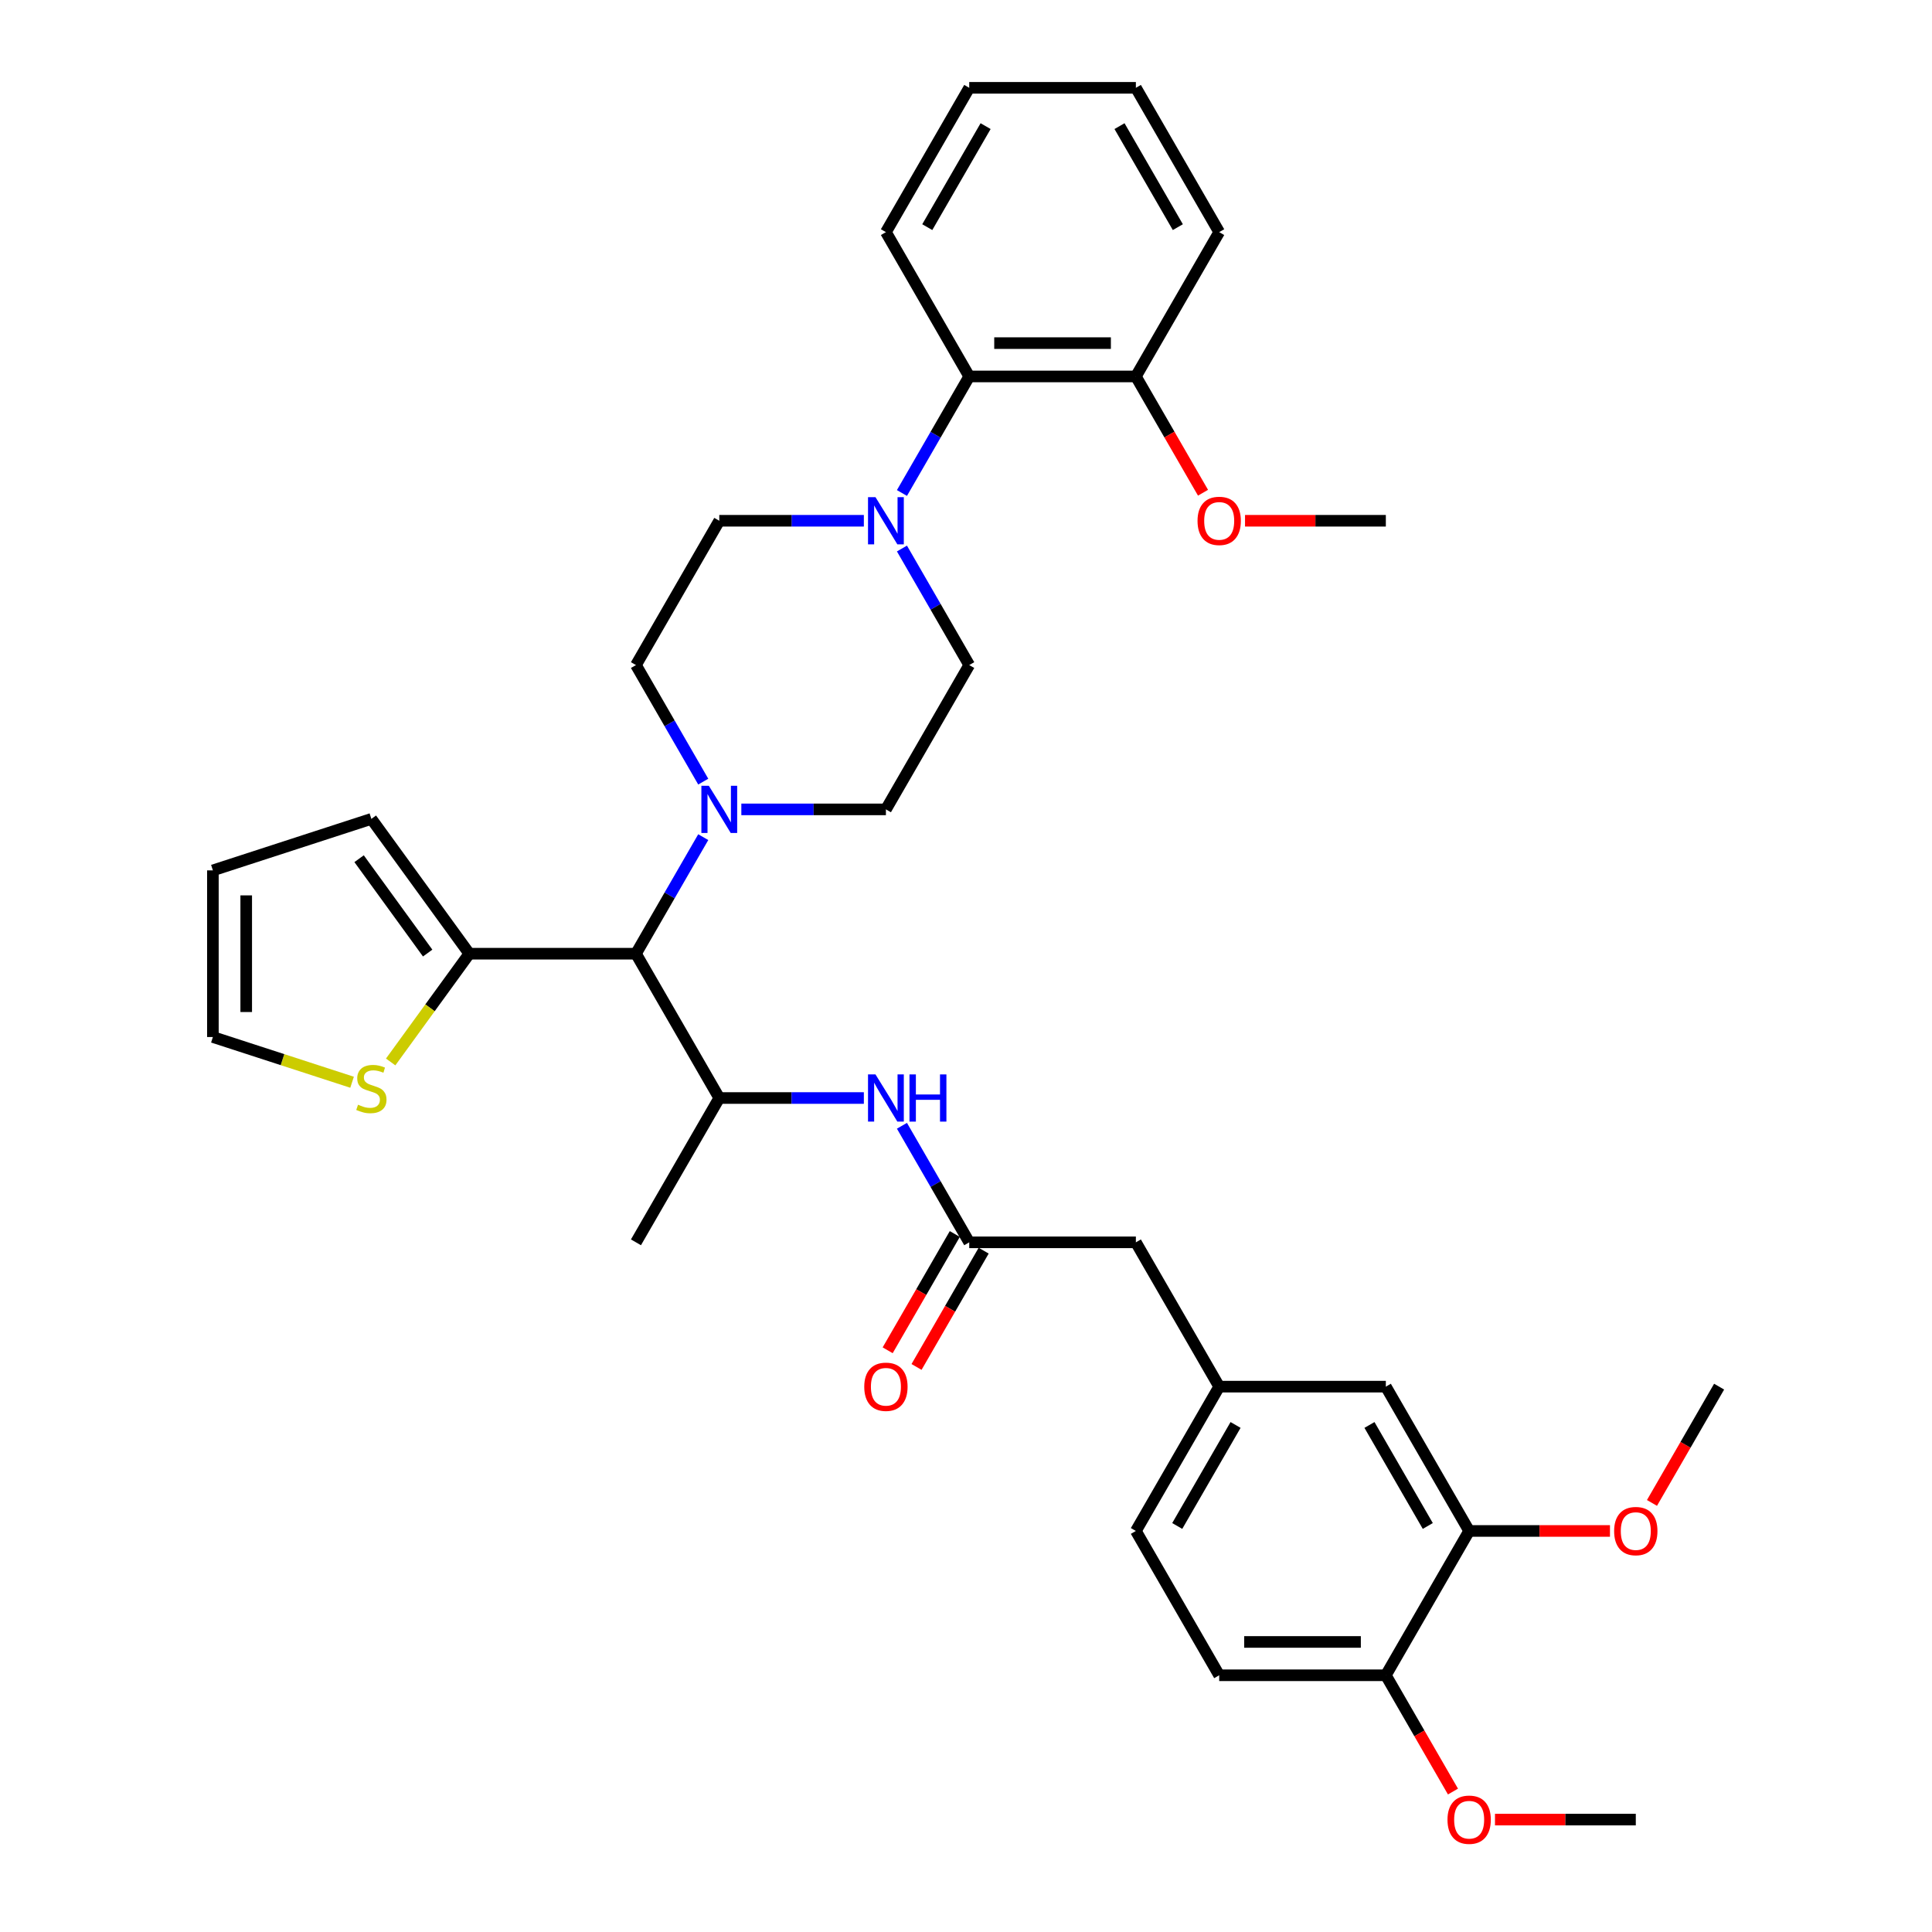 <?xml version='1.0' encoding='iso-8859-1'?>
<svg version='1.1' baseProfile='full'
              xmlns='http://www.w3.org/2000/svg'
                      xmlns:rdkit='http://www.rdkit.org/xml'
                      xmlns:xlink='http://www.w3.org/1999/xlink'
                  xml:space='preserve'
width='1000px' height='1000px' viewBox='0 0 1000 1000'>
<!-- END OF HEADER -->
<rect style='opacity:1.0;fill:#FFFFFF;stroke:none' width='1000' height='1000' x='0' y='0'> </rect>
<path class='bond-0' d='M 364,433.308 L 346.585,463.471' style='fill:none;fill-rule:evenodd;stroke:#0000FF;stroke-width:6px;stroke-linecap:butt;stroke-linejoin:miter;stroke-opacity:1' />
<path class='bond-0' d='M 346.585,463.471 L 329.171,493.635' style='fill:none;fill-rule:evenodd;stroke:#000000;stroke-width:6px;stroke-linecap:butt;stroke-linejoin:miter;stroke-opacity:1' />
<path class='bond-9' d='M 383.716,418.938 L 421.133,418.938' style='fill:none;fill-rule:evenodd;stroke:#0000FF;stroke-width:6px;stroke-linecap:butt;stroke-linejoin:miter;stroke-opacity:1' />
<path class='bond-9' d='M 421.133,418.938 L 458.549,418.938' style='fill:none;fill-rule:evenodd;stroke:#000000;stroke-width:6px;stroke-linecap:butt;stroke-linejoin:miter;stroke-opacity:1' />
<path class='bond-10' d='M 364,404.568 L 346.585,374.405' style='fill:none;fill-rule:evenodd;stroke:#0000FF;stroke-width:6px;stroke-linecap:butt;stroke-linejoin:miter;stroke-opacity:1' />
<path class='bond-10' d='M 346.585,374.405 L 329.171,344.241' style='fill:none;fill-rule:evenodd;stroke:#000000;stroke-width:6px;stroke-linecap:butt;stroke-linejoin:miter;stroke-opacity:1' />
<path class='bond-2' d='M 329.171,493.635 L 372.297,568.331' style='fill:none;fill-rule:evenodd;stroke:#000000;stroke-width:6px;stroke-linecap:butt;stroke-linejoin:miter;stroke-opacity:1' />
<path class='bond-3' d='M 329.171,493.635 L 242.918,493.635' style='fill:none;fill-rule:evenodd;stroke:#000000;stroke-width:6px;stroke-linecap:butt;stroke-linejoin:miter;stroke-opacity:1' />
<path class='bond-1' d='M 447.129,269.545 L 409.713,269.545' style='fill:none;fill-rule:evenodd;stroke:#0000FF;stroke-width:6px;stroke-linecap:butt;stroke-linejoin:miter;stroke-opacity:1' />
<path class='bond-1' d='M 409.713,269.545 L 372.297,269.545' style='fill:none;fill-rule:evenodd;stroke:#000000;stroke-width:6px;stroke-linecap:butt;stroke-linejoin:miter;stroke-opacity:1' />
<path class='bond-6' d='M 466.845,255.175 L 484.26,225.011' style='fill:none;fill-rule:evenodd;stroke:#0000FF;stroke-width:6px;stroke-linecap:butt;stroke-linejoin:miter;stroke-opacity:1' />
<path class='bond-6' d='M 484.26,225.011 L 501.675,194.848' style='fill:none;fill-rule:evenodd;stroke:#000000;stroke-width:6px;stroke-linecap:butt;stroke-linejoin:miter;stroke-opacity:1' />
<path class='bond-35' d='M 466.845,283.914 L 484.26,314.078' style='fill:none;fill-rule:evenodd;stroke:#0000FF;stroke-width:6px;stroke-linecap:butt;stroke-linejoin:miter;stroke-opacity:1' />
<path class='bond-35' d='M 484.26,314.078 L 501.675,344.241' style='fill:none;fill-rule:evenodd;stroke:#000000;stroke-width:6px;stroke-linecap:butt;stroke-linejoin:miter;stroke-opacity:1' />
<path class='bond-4' d='M 372.297,568.331 L 409.713,568.331' style='fill:none;fill-rule:evenodd;stroke:#000000;stroke-width:6px;stroke-linecap:butt;stroke-linejoin:miter;stroke-opacity:1' />
<path class='bond-4' d='M 409.713,568.331 L 447.129,568.331' style='fill:none;fill-rule:evenodd;stroke:#0000FF;stroke-width:6px;stroke-linecap:butt;stroke-linejoin:miter;stroke-opacity:1' />
<path class='bond-27' d='M 372.297,568.331 L 329.171,643.028' style='fill:none;fill-rule:evenodd;stroke:#000000;stroke-width:6px;stroke-linecap:butt;stroke-linejoin:miter;stroke-opacity:1' />
<path class='bond-7' d='M 242.918,493.635 L 222.563,521.651' style='fill:none;fill-rule:evenodd;stroke:#000000;stroke-width:6px;stroke-linecap:butt;stroke-linejoin:miter;stroke-opacity:1' />
<path class='bond-7' d='M 222.563,521.651 L 202.208,549.667' style='fill:none;fill-rule:evenodd;stroke:#CCCC00;stroke-width:6px;stroke-linecap:butt;stroke-linejoin:miter;stroke-opacity:1' />
<path class='bond-13' d='M 242.918,493.635 L 192.22,423.855' style='fill:none;fill-rule:evenodd;stroke:#000000;stroke-width:6px;stroke-linecap:butt;stroke-linejoin:miter;stroke-opacity:1' />
<path class='bond-13' d='M 221.358,493.307 L 185.869,444.462' style='fill:none;fill-rule:evenodd;stroke:#000000;stroke-width:6px;stroke-linecap:butt;stroke-linejoin:miter;stroke-opacity:1' />
<path class='bond-5' d='M 466.845,582.701 L 484.26,612.864' style='fill:none;fill-rule:evenodd;stroke:#0000FF;stroke-width:6px;stroke-linecap:butt;stroke-linejoin:miter;stroke-opacity:1' />
<path class='bond-5' d='M 484.26,612.864 L 501.675,643.028' style='fill:none;fill-rule:evenodd;stroke:#000000;stroke-width:6px;stroke-linecap:butt;stroke-linejoin:miter;stroke-opacity:1' />
<path class='bond-17' d='M 494.205,638.715 L 476.83,668.81' style='fill:none;fill-rule:evenodd;stroke:#000000;stroke-width:6px;stroke-linecap:butt;stroke-linejoin:miter;stroke-opacity:1' />
<path class='bond-17' d='M 476.83,668.81 L 459.455,698.904' style='fill:none;fill-rule:evenodd;stroke:#FF0000;stroke-width:6px;stroke-linecap:butt;stroke-linejoin:miter;stroke-opacity:1' />
<path class='bond-17' d='M 509.145,647.341 L 491.77,677.435' style='fill:none;fill-rule:evenodd;stroke:#000000;stroke-width:6px;stroke-linecap:butt;stroke-linejoin:miter;stroke-opacity:1' />
<path class='bond-17' d='M 491.77,677.435 L 474.395,707.53' style='fill:none;fill-rule:evenodd;stroke:#FF0000;stroke-width:6px;stroke-linecap:butt;stroke-linejoin:miter;stroke-opacity:1' />
<path class='bond-21' d='M 501.675,643.028 L 587.927,643.028' style='fill:none;fill-rule:evenodd;stroke:#000000;stroke-width:6px;stroke-linecap:butt;stroke-linejoin:miter;stroke-opacity:1' />
<path class='bond-19' d='M 501.675,194.848 L 587.927,194.848' style='fill:none;fill-rule:evenodd;stroke:#000000;stroke-width:6px;stroke-linecap:butt;stroke-linejoin:miter;stroke-opacity:1' />
<path class='bond-19' d='M 514.613,177.597 L 574.99,177.597' style='fill:none;fill-rule:evenodd;stroke:#000000;stroke-width:6px;stroke-linecap:butt;stroke-linejoin:miter;stroke-opacity:1' />
<path class='bond-28' d='M 501.675,194.848 L 458.549,120.151' style='fill:none;fill-rule:evenodd;stroke:#000000;stroke-width:6px;stroke-linecap:butt;stroke-linejoin:miter;stroke-opacity:1' />
<path class='bond-16' d='M 182.232,560.169 L 146.211,548.465' style='fill:none;fill-rule:evenodd;stroke:#CCCC00;stroke-width:6px;stroke-linecap:butt;stroke-linejoin:miter;stroke-opacity:1' />
<path class='bond-16' d='M 146.211,548.465 L 110.19,536.761' style='fill:none;fill-rule:evenodd;stroke:#000000;stroke-width:6px;stroke-linecap:butt;stroke-linejoin:miter;stroke-opacity:1' />
<path class='bond-8' d='M 760.432,792.421 L 717.306,717.725' style='fill:none;fill-rule:evenodd;stroke:#000000;stroke-width:6px;stroke-linecap:butt;stroke-linejoin:miter;stroke-opacity:1' />
<path class='bond-8' d='M 739.024,789.842 L 708.835,737.554' style='fill:none;fill-rule:evenodd;stroke:#000000;stroke-width:6px;stroke-linecap:butt;stroke-linejoin:miter;stroke-opacity:1' />
<path class='bond-24' d='M 760.432,792.421 L 796.874,792.421' style='fill:none;fill-rule:evenodd;stroke:#000000;stroke-width:6px;stroke-linecap:butt;stroke-linejoin:miter;stroke-opacity:1' />
<path class='bond-24' d='M 796.874,792.421 L 833.315,792.421' style='fill:none;fill-rule:evenodd;stroke:#FF0000;stroke-width:6px;stroke-linecap:butt;stroke-linejoin:miter;stroke-opacity:1' />
<path class='bond-38' d='M 760.432,792.421 L 717.306,867.118' style='fill:none;fill-rule:evenodd;stroke:#000000;stroke-width:6px;stroke-linecap:butt;stroke-linejoin:miter;stroke-opacity:1' />
<path class='bond-12' d='M 458.549,418.938 L 501.675,344.241' style='fill:none;fill-rule:evenodd;stroke:#000000;stroke-width:6px;stroke-linecap:butt;stroke-linejoin:miter;stroke-opacity:1' />
<path class='bond-11' d='M 329.171,344.241 L 372.297,269.545' style='fill:none;fill-rule:evenodd;stroke:#000000;stroke-width:6px;stroke-linecap:butt;stroke-linejoin:miter;stroke-opacity:1' />
<path class='bond-20' d='M 192.22,423.855 L 110.19,450.508' style='fill:none;fill-rule:evenodd;stroke:#000000;stroke-width:6px;stroke-linecap:butt;stroke-linejoin:miter;stroke-opacity:1' />
<path class='bond-14' d='M 717.306,867.118 L 631.054,867.118' style='fill:none;fill-rule:evenodd;stroke:#000000;stroke-width:6px;stroke-linecap:butt;stroke-linejoin:miter;stroke-opacity:1' />
<path class='bond-14' d='M 704.368,849.867 L 643.991,849.867' style='fill:none;fill-rule:evenodd;stroke:#000000;stroke-width:6px;stroke-linecap:butt;stroke-linejoin:miter;stroke-opacity:1' />
<path class='bond-25' d='M 717.306,867.118 L 734.681,897.212' style='fill:none;fill-rule:evenodd;stroke:#000000;stroke-width:6px;stroke-linecap:butt;stroke-linejoin:miter;stroke-opacity:1' />
<path class='bond-25' d='M 734.681,897.212 L 752.056,927.307' style='fill:none;fill-rule:evenodd;stroke:#FF0000;stroke-width:6px;stroke-linecap:butt;stroke-linejoin:miter;stroke-opacity:1' />
<path class='bond-15' d='M 717.306,717.725 L 631.054,717.725' style='fill:none;fill-rule:evenodd;stroke:#000000;stroke-width:6px;stroke-linecap:butt;stroke-linejoin:miter;stroke-opacity:1' />
<path class='bond-36' d='M 110.19,536.761 L 110.19,450.508' style='fill:none;fill-rule:evenodd;stroke:#000000;stroke-width:6px;stroke-linecap:butt;stroke-linejoin:miter;stroke-opacity:1' />
<path class='bond-36' d='M 127.44,523.823 L 127.44,463.446' style='fill:none;fill-rule:evenodd;stroke:#000000;stroke-width:6px;stroke-linecap:butt;stroke-linejoin:miter;stroke-opacity:1' />
<path class='bond-18' d='M 631.054,717.725 L 587.927,643.028' style='fill:none;fill-rule:evenodd;stroke:#000000;stroke-width:6px;stroke-linecap:butt;stroke-linejoin:miter;stroke-opacity:1' />
<path class='bond-23' d='M 631.054,717.725 L 587.927,792.421' style='fill:none;fill-rule:evenodd;stroke:#000000;stroke-width:6px;stroke-linecap:butt;stroke-linejoin:miter;stroke-opacity:1' />
<path class='bond-23' d='M 639.524,737.554 L 609.336,789.842' style='fill:none;fill-rule:evenodd;stroke:#000000;stroke-width:6px;stroke-linecap:butt;stroke-linejoin:miter;stroke-opacity:1' />
<path class='bond-26' d='M 587.927,194.848 L 605.302,224.942' style='fill:none;fill-rule:evenodd;stroke:#000000;stroke-width:6px;stroke-linecap:butt;stroke-linejoin:miter;stroke-opacity:1' />
<path class='bond-26' d='M 605.302,224.942 L 622.678,255.037' style='fill:none;fill-rule:evenodd;stroke:#FF0000;stroke-width:6px;stroke-linecap:butt;stroke-linejoin:miter;stroke-opacity:1' />
<path class='bond-29' d='M 587.927,194.848 L 631.054,120.151' style='fill:none;fill-rule:evenodd;stroke:#000000;stroke-width:6px;stroke-linecap:butt;stroke-linejoin:miter;stroke-opacity:1' />
<path class='bond-22' d='M 631.054,867.118 L 587.927,792.421' style='fill:none;fill-rule:evenodd;stroke:#000000;stroke-width:6px;stroke-linecap:butt;stroke-linejoin:miter;stroke-opacity:1' />
<path class='bond-30' d='M 855.06,777.914 L 872.435,747.819' style='fill:none;fill-rule:evenodd;stroke:#FF0000;stroke-width:6px;stroke-linecap:butt;stroke-linejoin:miter;stroke-opacity:1' />
<path class='bond-30' d='M 872.435,747.819 L 889.81,717.725' style='fill:none;fill-rule:evenodd;stroke:#000000;stroke-width:6px;stroke-linecap:butt;stroke-linejoin:miter;stroke-opacity:1' />
<path class='bond-32' d='M 773.801,941.815 L 810.243,941.815' style='fill:none;fill-rule:evenodd;stroke:#FF0000;stroke-width:6px;stroke-linecap:butt;stroke-linejoin:miter;stroke-opacity:1' />
<path class='bond-32' d='M 810.243,941.815 L 846.684,941.815' style='fill:none;fill-rule:evenodd;stroke:#000000;stroke-width:6px;stroke-linecap:butt;stroke-linejoin:miter;stroke-opacity:1' />
<path class='bond-31' d='M 644.423,269.545 L 680.864,269.545' style='fill:none;fill-rule:evenodd;stroke:#FF0000;stroke-width:6px;stroke-linecap:butt;stroke-linejoin:miter;stroke-opacity:1' />
<path class='bond-31' d='M 680.864,269.545 L 717.306,269.545' style='fill:none;fill-rule:evenodd;stroke:#000000;stroke-width:6px;stroke-linecap:butt;stroke-linejoin:miter;stroke-opacity:1' />
<path class='bond-33' d='M 458.549,120.151 L 501.675,45.455' style='fill:none;fill-rule:evenodd;stroke:#000000;stroke-width:6px;stroke-linecap:butt;stroke-linejoin:miter;stroke-opacity:1' />
<path class='bond-33' d='M 479.957,117.572 L 510.146,65.284' style='fill:none;fill-rule:evenodd;stroke:#000000;stroke-width:6px;stroke-linecap:butt;stroke-linejoin:miter;stroke-opacity:1' />
<path class='bond-37' d='M 631.054,120.151 L 587.927,45.455' style='fill:none;fill-rule:evenodd;stroke:#000000;stroke-width:6px;stroke-linecap:butt;stroke-linejoin:miter;stroke-opacity:1' />
<path class='bond-37' d='M 609.645,117.572 L 579.457,65.284' style='fill:none;fill-rule:evenodd;stroke:#000000;stroke-width:6px;stroke-linecap:butt;stroke-linejoin:miter;stroke-opacity:1' />
<path class='bond-34' d='M 501.675,45.455 L 587.927,45.455' style='fill:none;fill-rule:evenodd;stroke:#000000;stroke-width:6px;stroke-linecap:butt;stroke-linejoin:miter;stroke-opacity:1' />
<path  class='atom-0' d='M 366.897 406.725
L 374.901 419.662
Q 375.695 420.939, 376.972 423.251
Q 378.248 425.562, 378.317 425.7
L 378.317 406.725
L 381.56 406.725
L 381.56 431.151
L 378.214 431.151
L 369.623 417.006
Q 368.622 415.35, 367.553 413.452
Q 366.518 411.555, 366.207 410.968
L 366.207 431.151
L 363.033 431.151
L 363.033 406.725
L 366.897 406.725
' fill='#0000FF'/>
<path  class='atom-2' d='M 453.15 257.331
L 461.154 270.269
Q 461.947 271.546, 463.224 273.857
Q 464.5 276.169, 464.569 276.307
L 464.569 257.331
L 467.812 257.331
L 467.812 281.758
L 464.466 281.758
L 455.875 267.613
Q 454.875 265.956, 453.805 264.059
Q 452.77 262.161, 452.46 261.575
L 452.46 281.758
L 449.285 281.758
L 449.285 257.331
L 453.15 257.331
' fill='#0000FF'/>
<path  class='atom-5' d='M 453.15 556.118
L 461.154 569.056
Q 461.947 570.332, 463.224 572.644
Q 464.5 574.955, 464.569 575.093
L 464.569 556.118
L 467.812 556.118
L 467.812 580.545
L 464.466 580.545
L 455.875 566.399
Q 454.875 564.743, 453.805 562.846
Q 452.77 560.948, 452.46 560.362
L 452.46 580.545
L 449.285 580.545
L 449.285 556.118
L 453.15 556.118
' fill='#0000FF'/>
<path  class='atom-5' d='M 470.745 556.118
L 474.057 556.118
L 474.057 566.503
L 486.546 566.503
L 486.546 556.118
L 489.859 556.118
L 489.859 580.545
L 486.546 580.545
L 486.546 569.263
L 474.057 569.263
L 474.057 580.545
L 470.745 580.545
L 470.745 556.118
' fill='#0000FF'/>
<path  class='atom-8' d='M 185.32 571.798
Q 185.596 571.901, 186.735 572.384
Q 187.873 572.867, 189.115 573.178
Q 190.392 573.454, 191.634 573.454
Q 193.945 573.454, 195.291 572.35
Q 196.637 571.211, 196.637 569.245
Q 196.637 567.899, 195.947 567.071
Q 195.291 566.243, 194.256 565.795
Q 193.221 565.346, 191.496 564.829
Q 189.322 564.173, 188.011 563.552
Q 186.735 562.931, 185.803 561.62
Q 184.906 560.309, 184.906 558.101
Q 184.906 555.03, 186.976 553.133
Q 189.081 551.235, 193.221 551.235
Q 196.05 551.235, 199.259 552.581
L 198.465 555.237
Q 195.532 554.03, 193.324 554.03
Q 190.944 554.03, 189.633 555.03
Q 188.322 555.996, 188.356 557.687
Q 188.356 558.998, 189.012 559.792
Q 189.702 560.585, 190.668 561.034
Q 191.668 561.482, 193.324 562
Q 195.532 562.69, 196.844 563.38
Q 198.155 564.07, 199.086 565.484
Q 200.052 566.864, 200.052 569.245
Q 200.052 572.626, 197.775 574.454
Q 195.532 576.248, 191.772 576.248
Q 189.598 576.248, 187.942 575.765
Q 186.321 575.317, 184.389 574.523
L 185.32 571.798
' fill='#CCCC00'/>
<path  class='atom-18' d='M 447.336 717.794
Q 447.336 711.928, 450.234 708.651
Q 453.132 705.373, 458.549 705.373
Q 463.966 705.373, 466.864 708.651
Q 469.762 711.928, 469.762 717.794
Q 469.762 723.728, 466.829 727.109
Q 463.897 730.455, 458.549 730.455
Q 453.167 730.455, 450.234 727.109
Q 447.336 723.762, 447.336 717.794
M 458.549 727.695
Q 462.275 727.695, 464.276 725.211
Q 466.312 722.693, 466.312 717.794
Q 466.312 712.998, 464.276 710.583
Q 462.275 708.133, 458.549 708.133
Q 454.823 708.133, 452.787 710.548
Q 450.786 712.963, 450.786 717.794
Q 450.786 722.727, 452.787 725.211
Q 454.823 727.695, 458.549 727.695
' fill='#FF0000'/>
<path  class='atom-25' d='M 835.471 792.49
Q 835.471 786.625, 838.37 783.348
Q 841.268 780.07, 846.684 780.07
Q 852.101 780.07, 854.999 783.348
Q 857.897 786.625, 857.897 792.49
Q 857.897 798.424, 854.964 801.806
Q 852.032 805.152, 846.684 805.152
Q 841.302 805.152, 838.37 801.806
Q 835.471 798.459, 835.471 792.49
M 846.684 802.392
Q 850.41 802.392, 852.411 799.908
Q 854.447 797.389, 854.447 792.49
Q 854.447 787.695, 852.411 785.28
Q 850.41 782.83, 846.684 782.83
Q 842.958 782.83, 840.923 785.245
Q 838.922 787.66, 838.922 792.49
Q 838.922 797.424, 840.923 799.908
Q 842.958 802.392, 846.684 802.392
' fill='#FF0000'/>
<path  class='atom-26' d='M 749.219 941.884
Q 749.219 936.018, 752.117 932.741
Q 755.015 929.463, 760.432 929.463
Q 765.849 929.463, 768.747 932.741
Q 771.645 936.018, 771.645 941.884
Q 771.645 947.818, 768.712 951.199
Q 765.78 954.545, 760.432 954.545
Q 755.05 954.545, 752.117 951.199
Q 749.219 947.852, 749.219 941.884
M 760.432 951.785
Q 764.158 951.785, 766.159 949.301
Q 768.195 946.783, 768.195 941.884
Q 768.195 937.088, 766.159 934.673
Q 764.158 932.223, 760.432 932.223
Q 756.706 932.223, 754.67 934.638
Q 752.669 937.053, 752.669 941.884
Q 752.669 946.817, 754.67 949.301
Q 756.706 951.785, 760.432 951.785
' fill='#FF0000'/>
<path  class='atom-27' d='M 619.841 269.614
Q 619.841 263.748, 622.739 260.471
Q 625.637 257.193, 631.054 257.193
Q 636.47 257.193, 639.368 260.471
Q 642.266 263.748, 642.266 269.614
Q 642.266 275.548, 639.334 278.929
Q 636.401 282.275, 631.054 282.275
Q 625.671 282.275, 622.739 278.929
Q 619.841 275.582, 619.841 269.614
M 631.054 279.515
Q 634.78 279.515, 636.781 277.031
Q 638.816 274.513, 638.816 269.614
Q 638.816 264.818, 636.781 262.403
Q 634.78 259.953, 631.054 259.953
Q 627.327 259.953, 625.292 262.368
Q 623.291 264.783, 623.291 269.614
Q 623.291 274.547, 625.292 277.031
Q 627.327 279.515, 631.054 279.515
' fill='#FF0000'/>
</svg>
